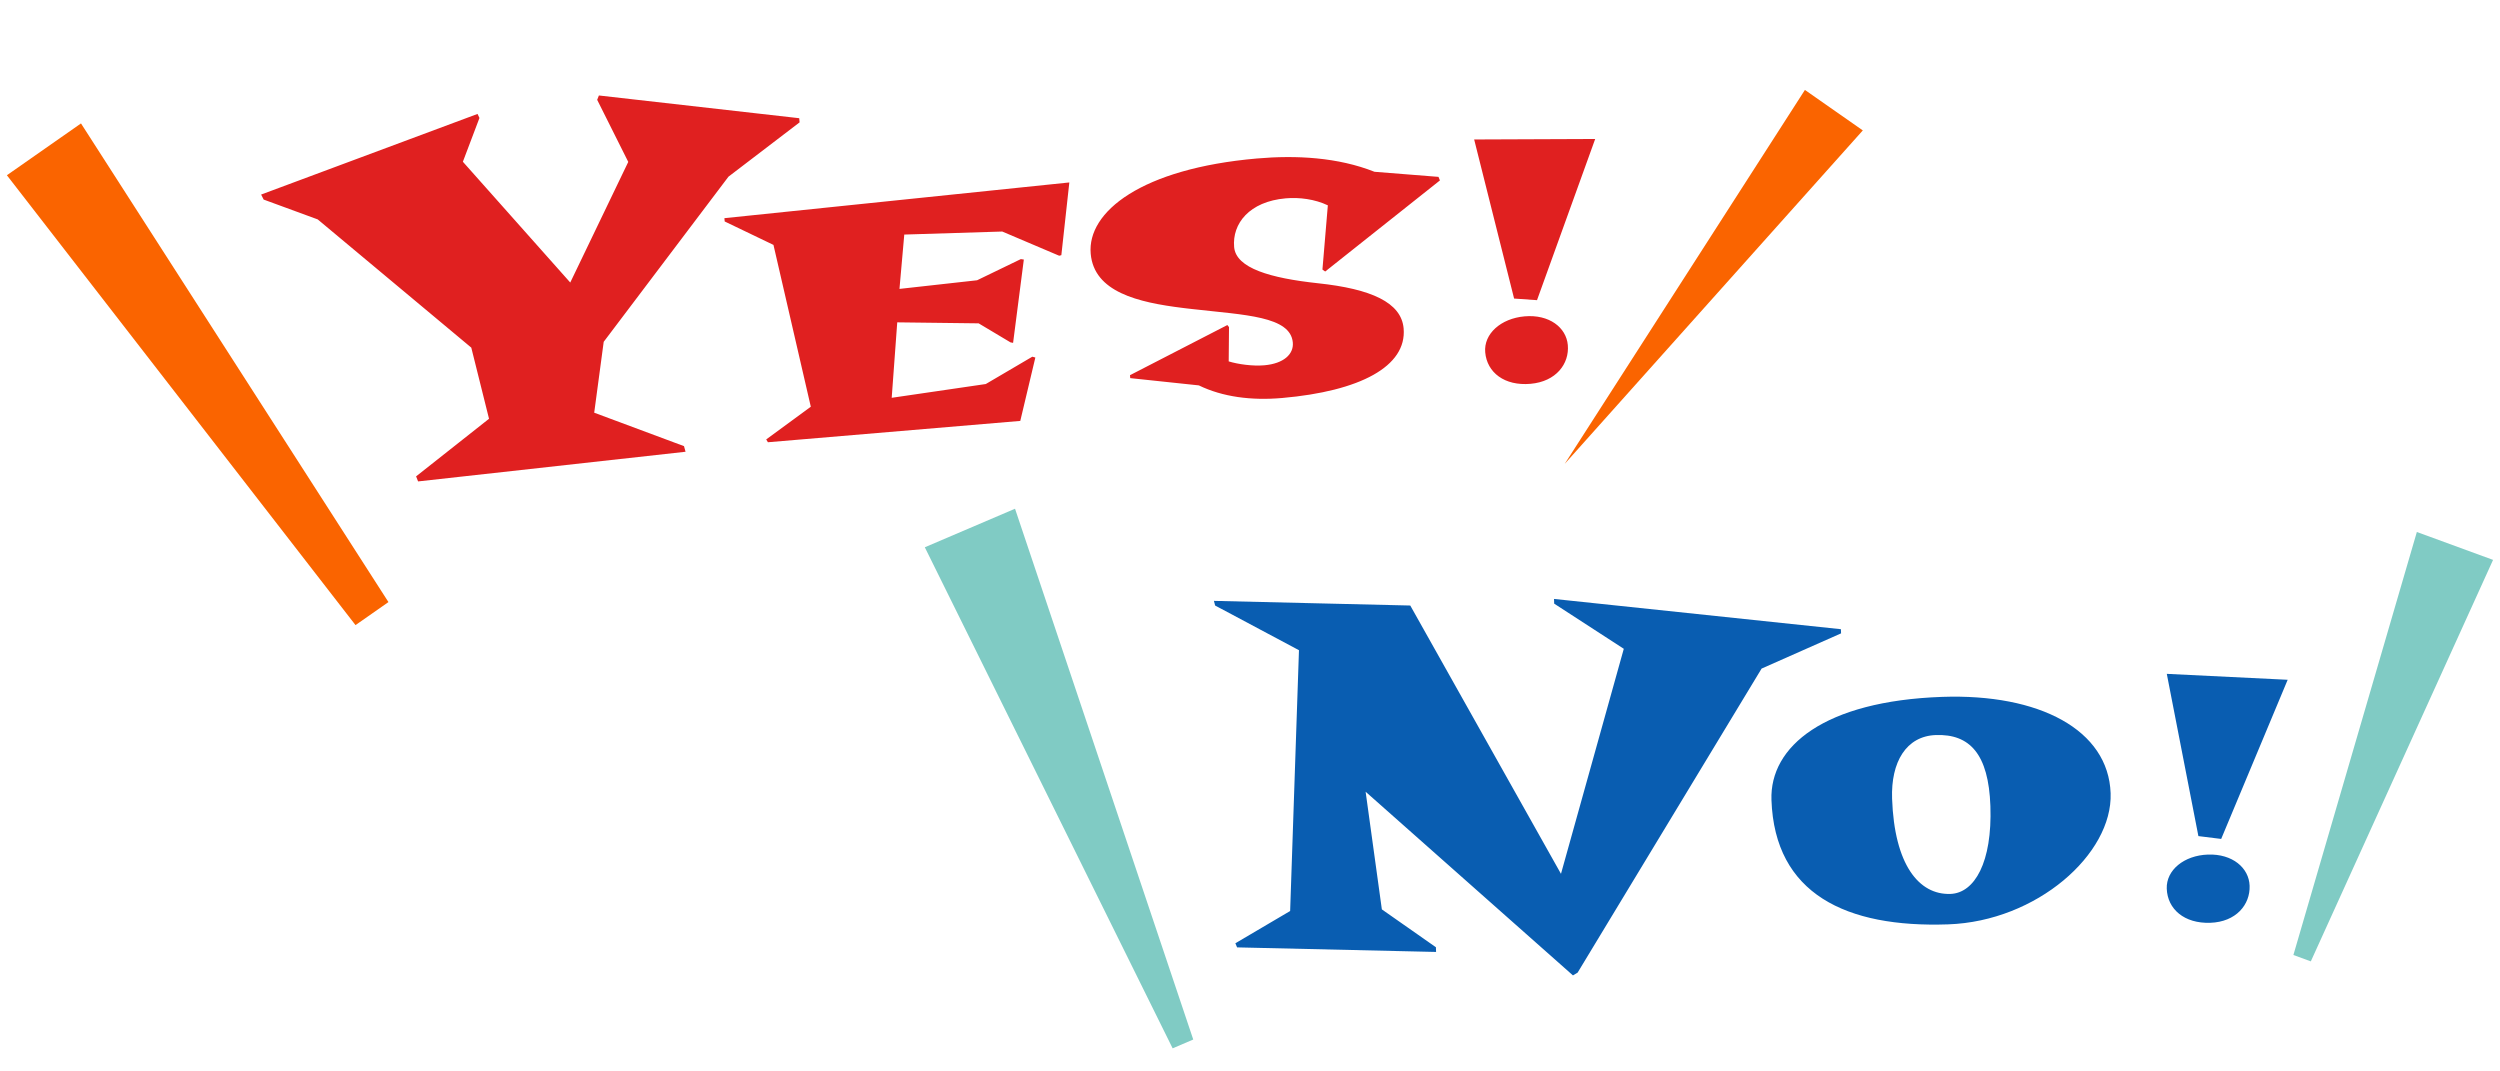 <?xml version="1.0" encoding="UTF-8"?>
<svg width="322px" height="138px" viewBox="0 0 322 138" version="1.1" xmlns="http://www.w3.org/2000/svg" xmlns:xlink="http://www.w3.org/1999/xlink">
    <title>Group 7</title>
    <g id="index" stroke="none" stroke-width="1" fill="none" fill-rule="evenodd">
        <g id="Group-7" transform="translate(0.833, 0.595)">
            <polygon id="Rectangle" fill="#80CBC4" transform="translate(138.135, 100.494) rotate(-23) translate(-138.135, -100.494) " points="131.817 64.57 144.453 64.54 138.87 136.441 135.983 136.448"></polygon>
            <polygon id="Rectangle-Copy-28" fill="#80CBC4" transform="translate(305.683, 96.325) rotate(20) translate(-305.683, -96.325) " points="300.456 68.005 310.91 68.024 306.538 124.646 304.149 124.641"></polygon>
            <path d="M200.88,124.202 L201.491,123.865 L226.541,85.554 L236.928,81.379 L236.928,80.841 L200.134,75.656 L200.134,76.262 L208.891,82.389 L199.794,111.072 L181.601,75.858 L156.347,74.377 L156.483,74.983 L167.073,81.11 L164.765,114.641 L157.569,118.546 L157.773,119.084 L183.366,120.566 L183.366,119.96 L176.577,114.843 L175.016,99.626 L200.88,124.202 Z M249.417,119.317 C260.822,119.317 270.908,111.01 270.908,103.169 C270.908,95.002 262.189,90.008 249.653,90.008 C234.477,90.008 227.219,95.608 227.219,102.516 C227.219,114.603 236.221,119.317 249.417,119.317 Z M249.84,115.409 C245.763,115.409 242.753,111.389 242.753,102.887 C242.753,98.174 244.84,94.893 248.675,94.893 C253.044,94.893 255.374,97.573 255.374,104.273 C255.374,111.528 252.947,115.409 249.84,115.409 Z M284.934,109.547 L294.208,89.36 L278.674,88.054 L282.013,109.081 L284.934,109.547 Z M283.16,120.294 C286.471,120.294 288.383,118.144 288.383,115.702 C288.383,113.406 286.331,111.501 283.16,111.501 C280.082,111.501 277.704,113.308 277.704,115.702 C277.704,118.34 279.802,120.294 283.16,120.294 Z" id="NO!" fill="#095DB1" fill-rule="nonzero" transform="translate(225.278, 99.289) rotate(-2) translate(-225.278, -99.289) "></path>
            <polygon id="Rectangle" fill="#FA6400" transform="translate(25.823, 48.626) rotate(-35) translate(-25.823, -48.626) " points="20 12.015 31.647 12.022 28.724 85.237 23.548 85.234"></polygon>
            <polygon id="Rectangle-Copy-27" fill="#FA6400" transform="translate(218.963, 37.023) scale(-1, 1) rotate(-35) translate(-218.963, -37.023) " points="214.413 8.42 223.512 8.426 221.229 65.625"></polygon>
            <path d="M50.686,55.491 L85.335,54.686 L85.2,53.948 L74.054,48.649 L76.068,39.661 L93.93,19.873 L103.666,13.702 L103.666,13.165 L78.217,8 L77.948,8.537 L81.239,16.854 L72.442,31.679 L60.02,14.976 L62.639,9.543 L62.437,9.006 L33.765,16.921 L34.034,17.592 L40.748,20.745 L59.013,38.923 L60.49,48.247 L50.485,54.82 L50.686,55.491 Z M128.632,54.486 L131.276,46.524 L130.898,46.382 L124.62,49.367 L112.393,50.078 L113.951,40.458 L124.384,41.501 L128.255,44.297 L128.585,44.392 L130.898,33.823 L130.521,33.729 L124.667,35.956 L114.612,36.193 L115.839,29.274 L128.444,29.985 L135.478,33.729 L135.761,33.681 L137.602,24.44 L92.943,25.151 L92.943,25.578 L98.938,29.132 L101.913,50.315 L95.823,54.012 L96.011,54.391 L128.632,54.486 Z M162.5,54.486 C172.541,54.486 178.857,51.838 178.857,46.921 C178.857,43.564 175.133,41.484 168.345,40.16 C162.359,38.978 158.022,37.324 158.022,34.581 C158.022,31.556 160.473,28.908 165.187,28.908 C166.931,28.908 168.911,29.334 170.514,30.279 L169.1,38.458 L169.43,38.742 L185.174,28.341 L185.032,27.868 L176.877,26.497 C172.352,24.227 167.026,23.471 161.935,23.471 C147.039,23.471 139.544,28.388 139.544,33.825 C139.544,38.772 145.04,40.597 150.756,41.816 L151.214,41.913 C151.29,41.929 151.367,41.944 151.443,41.96 L151.901,42.053 C151.977,42.068 152.054,42.084 152.13,42.099 C158.635,43.422 164.48,44.084 164.48,47.488 C164.48,49.001 163.066,50.089 160.568,50.089 C159.059,50.089 157.221,49.663 156.042,49.19 L156.467,44.794 L156.278,44.51 L143.221,49.852 L143.221,50.231 L151.941,51.933 C154.864,53.682 158.493,54.486 162.5,54.486 Z M196.288,44.794 L205.562,24.766 L190.028,23.471 L193.367,44.331 L196.288,44.794 Z M194.514,55.455 C197.825,55.455 199.737,53.323 199.737,50.9 C199.737,48.622 197.685,46.732 194.514,46.732 C191.436,46.732 189.057,48.525 189.057,50.9 C189.057,53.516 191.156,55.455 194.514,55.455 Z" id="YES!" fill="#E02020" fill-rule="nonzero" transform="translate(119.663, 31.746) rotate(-5) translate(-119.663, -31.746) "></path>
        </g>
    </g>
</svg>
